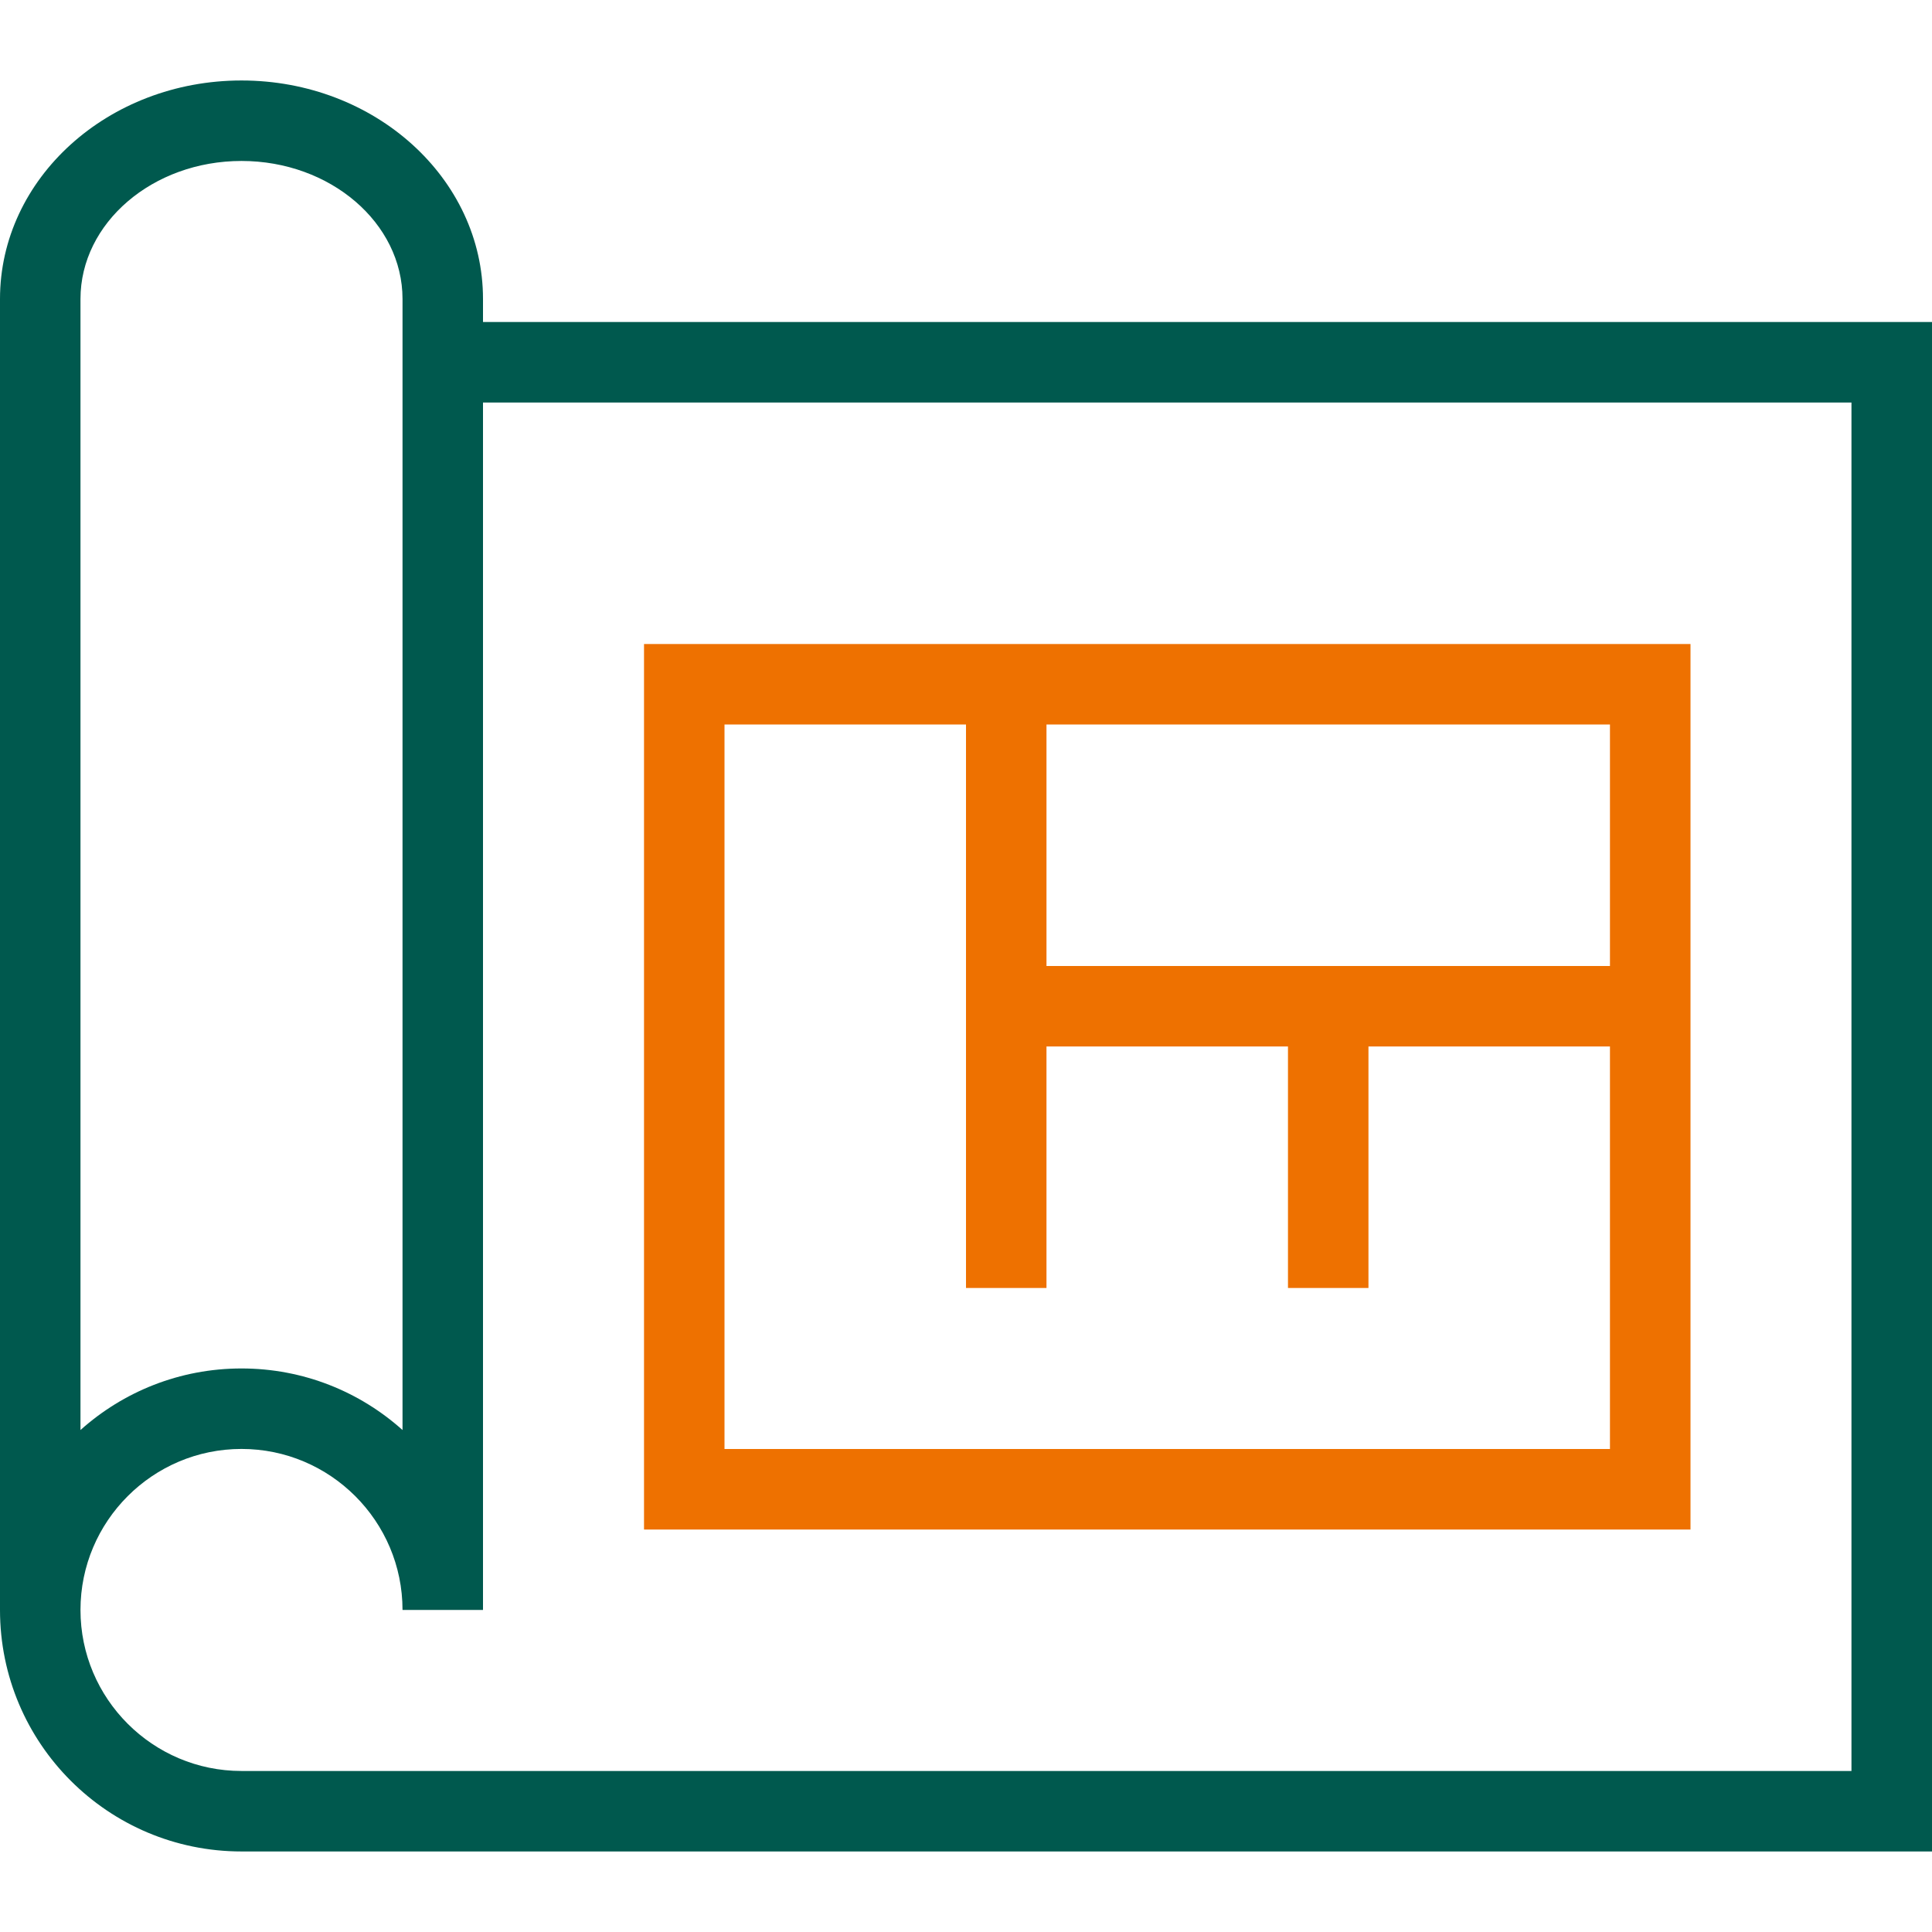 <?xml version="1.0" encoding="UTF-8"?>
<svg xmlns="http://www.w3.org/2000/svg" id="Ebene_1" data-name="Ebene 1" viewBox="0 0 340.16 340.16">
  <defs>
    <style>
      .cls-1 {
        fill: none;
      }

      .cls-2 {
        fill: #ee7100;
      }

      .cls-3 {
        fill: #00594e;
      }
    </style>
  </defs>
  <path class="cls-1" d="M340.16,340.16H0V0h340.16v340.16Z"></path>
  <path class="cls-3" d="M85.04,56.69v-4.05s0,0,0,0c0-21.25-19.04-38.47-42.52-38.47h0C19.04,14.17,0,31.4,0,52.64H0S0,283.46,0,283.46C0,306.95,19.04,325.98,42.52,325.98h297.64V56.69H85.04ZM14.17,251.78V52.64c0-13.4,12.72-24.3,28.35-24.3s28.35,10.9,28.35,24.3v199.14s0,0,0,0c-7.52-6.74-17.45-10.84-28.35-10.84h0c-10.89,0-20.82,4.1-28.35,10.84h0ZM325.98,311.81H42.52c-15.63,0-28.35-12.72-28.35-28.35s12.72-28.35,28.35-28.35,28.35,12.72,28.35,28.35h14.17V70.87h240.94v240.94Z"></path>
  <path class="cls-2" d="M170.08,113.39h-56.69v155.91h184.25V113.39h-127.56ZM283.46,255.12H127.56v-127.56h42.52v99.21h14.17v-42.52h42.52v42.52h14.17v-42.52h42.52v70.87ZM283.46,170.08h-99.21v-42.52h99.21v42.52Z"></path>
</svg>
